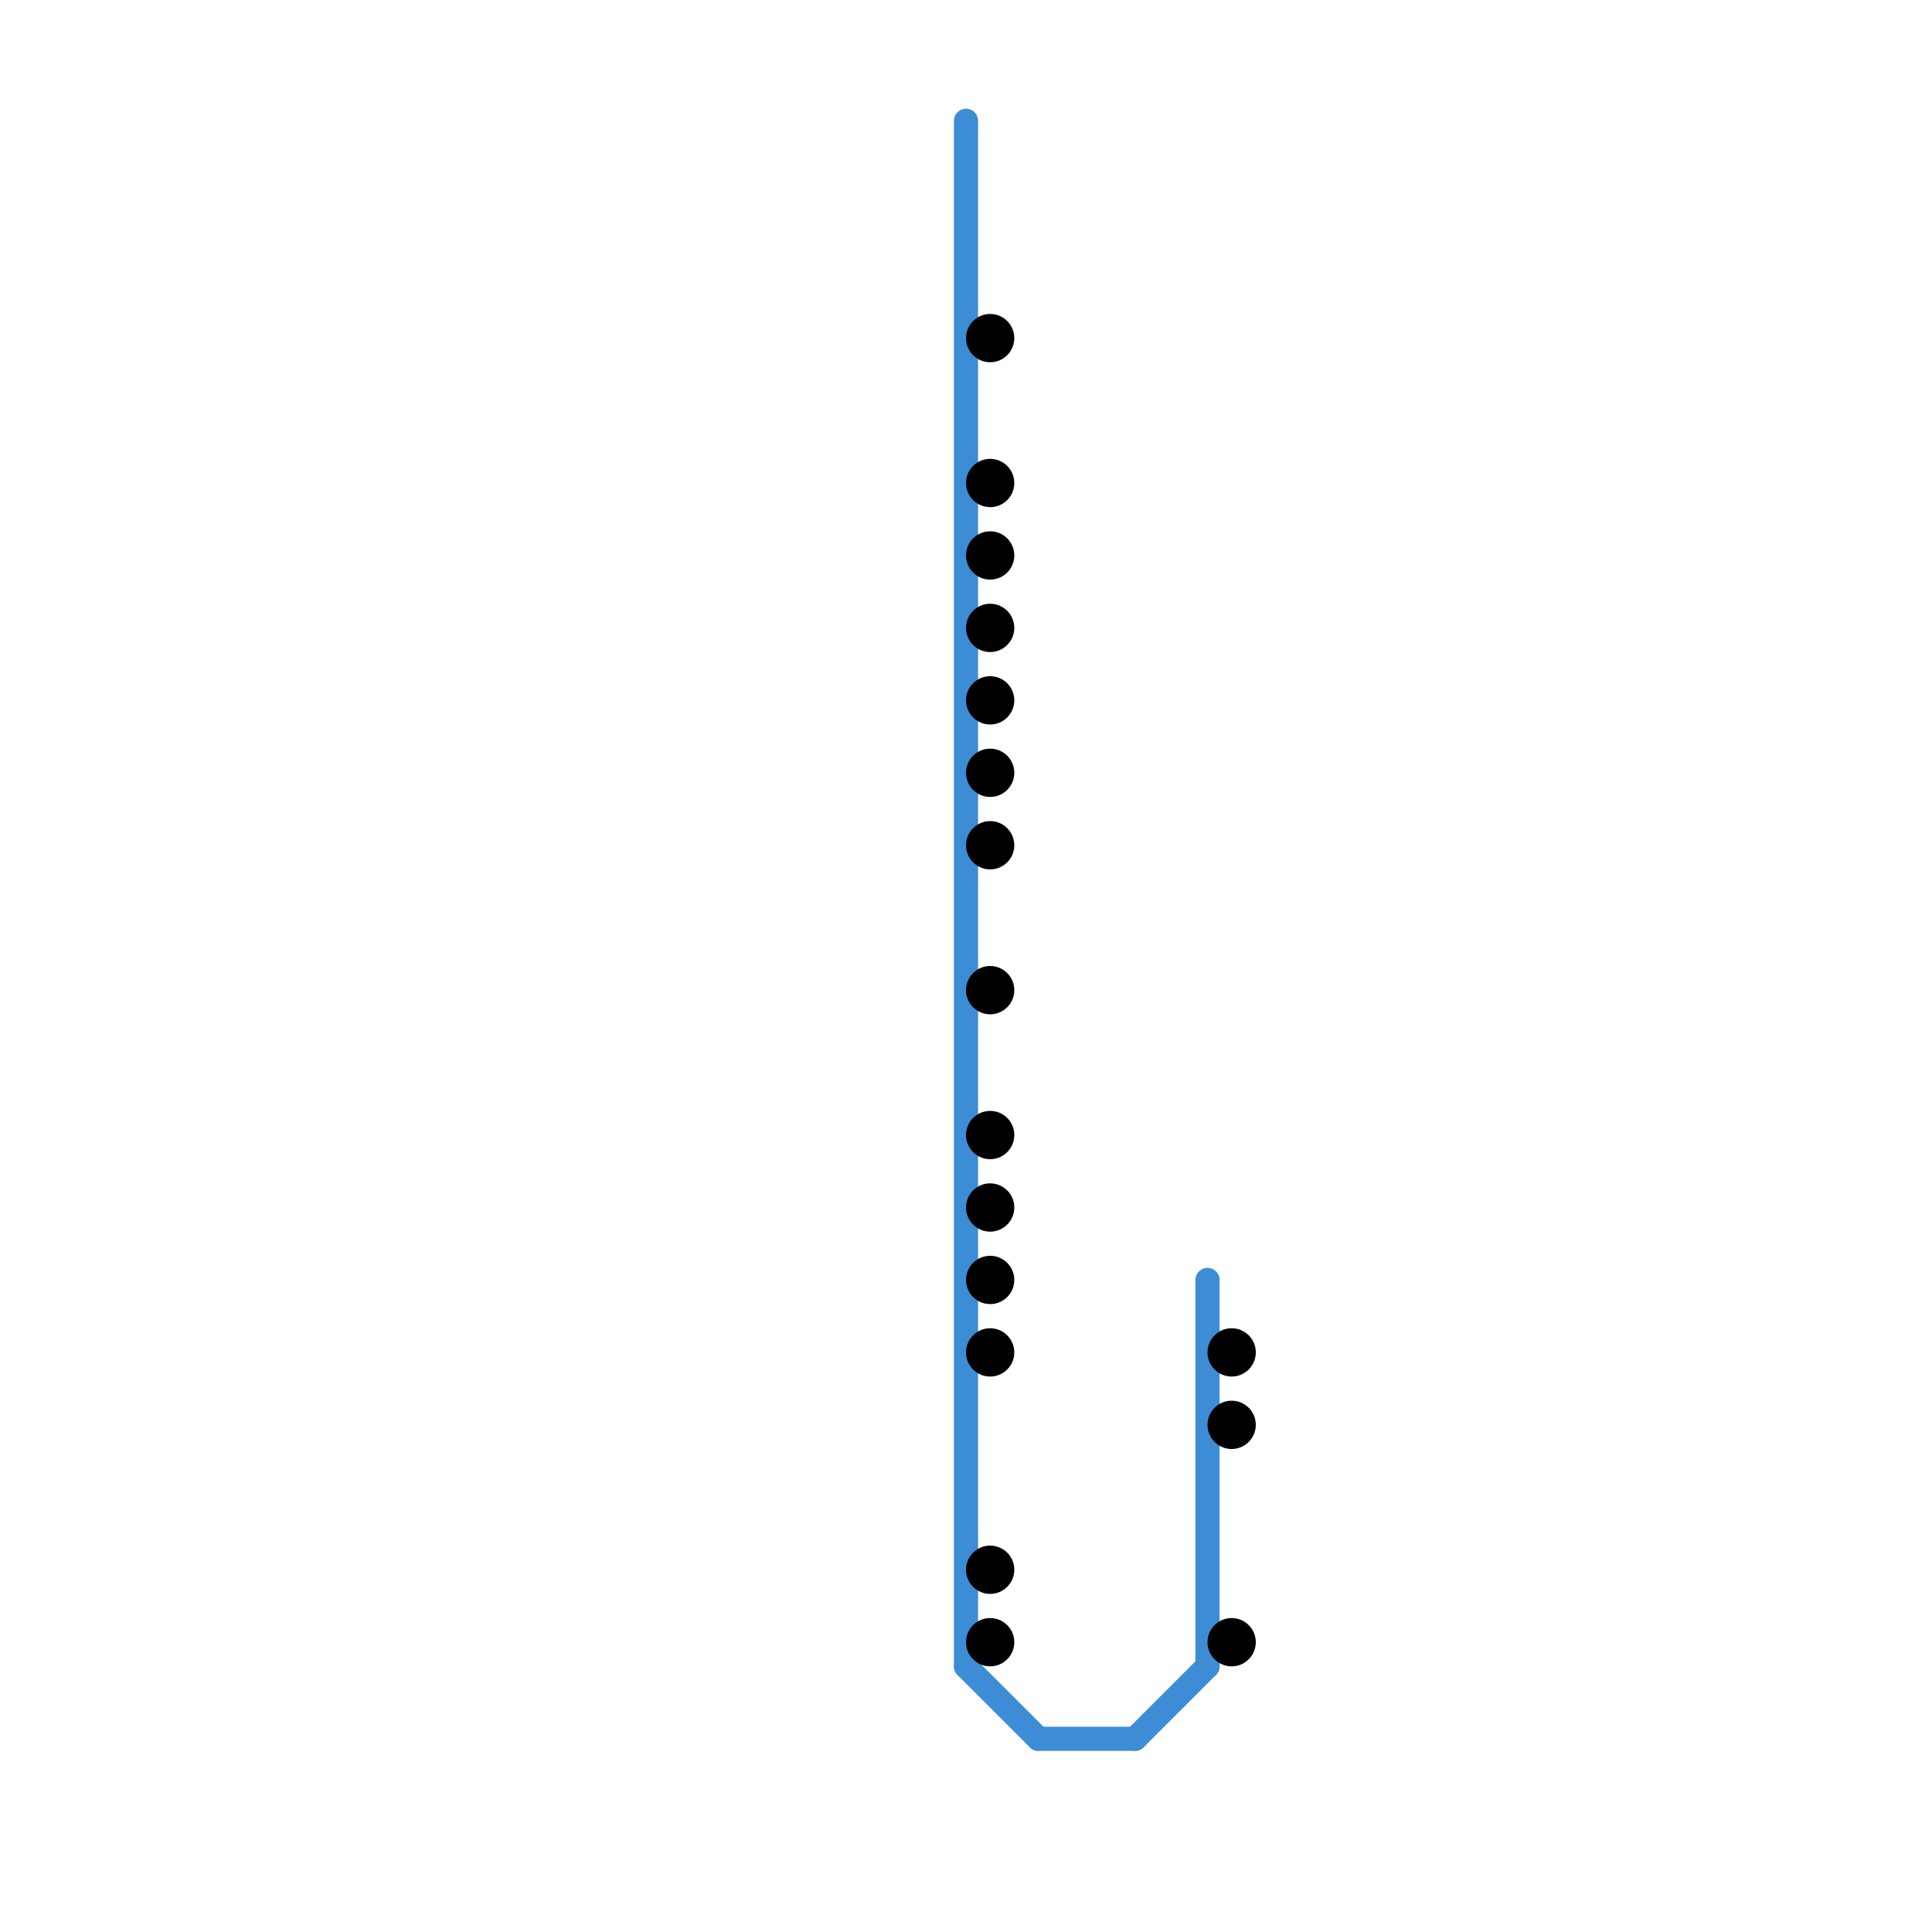 
<svg version="1.1" xmlns="http://www.w3.org/2000/svg" viewBox="0 0 80 80">
<style>text { font: 1px Helvetica; font-weight: 600; white-space: pre; dominant-baseline: central; } line { stroke-width: 1; fill: none; stroke-linecap: round; stroke-linejoin: round; } .c0 { stroke: #3d8cd6 } .c1 { stroke: #000000 }</style><defs><g id="wm-xf"><circle r="1.2" fill="#000"/><circle r="0.9" fill="#fff"/><circle r="0.6" fill="#000"/><circle r="0.3" fill="#fff"/></g><g id="wm"><circle r="0.6" fill="#000"/><circle r="0.3" fill="#fff"/></g></defs><line class="c0" x1="40" y1="69" x2="43" y2="72"/><line class="c0" x1="40" y1="5" x2="40" y2="69"/><line class="c0" x1="43" y1="72" x2="47" y2="72"/><line class="c0" x1="50" y1="53" x2="50" y2="69"/><line class="c0" x1="47" y1="72" x2="50" y2="69"/><circle cx="41" cy="14" r="1" fill="#000000" /><circle cx="41" cy="20" r="1" fill="#000000" /><circle cx="41" cy="23" r="1" fill="#000000" /><circle cx="51" cy="56" r="1" fill="#000000" /><circle cx="41" cy="26" r="1" fill="#000000" /><circle cx="41" cy="32" r="1" fill="#000000" /><circle cx="51" cy="59" r="1" fill="#000000" /><circle cx="41" cy="29" r="1" fill="#000000" /><circle cx="41" cy="35" r="1" fill="#000000" /><circle cx="51" cy="68" r="1" fill="#000000" /><circle cx="41" cy="41" r="1" fill="#000000" /><circle cx="41" cy="47" r="1" fill="#000000" /><circle cx="41" cy="50" r="1" fill="#000000" /><circle cx="41" cy="56" r="1" fill="#000000" /><circle cx="41" cy="53" r="1" fill="#000000" /><circle cx="41" cy="65" r="1" fill="#000000" /><circle cx="41" cy="68" r="1" fill="#000000" />
</svg>
